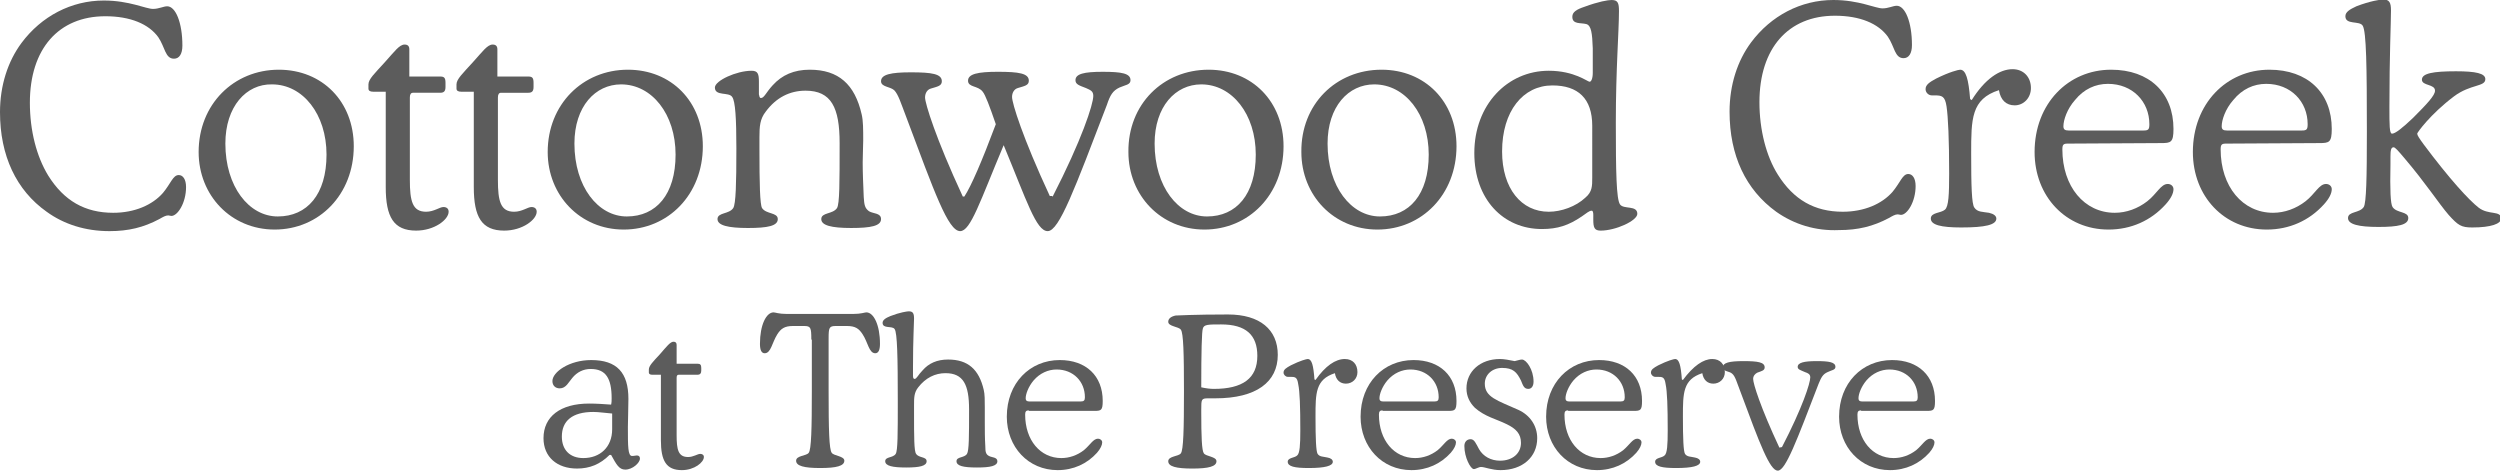 <?xml version="1.0" encoding="UTF-8"?>
<!-- Generator: Adobe Illustrator 27.4.1, SVG Export Plug-In . SVG Version: 6.00 Build 0)  -->
<svg xmlns="http://www.w3.org/2000/svg" xmlns:xlink="http://www.w3.org/1999/xlink" version="1.1" id="Layer_1" x="0px" y="0px" viewBox="0 0 477 89.8" style="enable-background:new 0 0 477 89.8;" xml:space="preserve">
<style type="text/css">
	.st0{fill:#5C5C5C;}
</style>
<g>
	<path class="st0" d="M8.9,40.4C3.1,36.3,0,29.7,0,21.4c0-5.1,1.5-9.7,4.1-13.2c3.8-5.1,9.5-8.1,15.7-8.1c4.9,0,8,1.6,9.4,1.6   c1.1,0,2-0.5,2.7-0.5c1.6,0,2.9,3.1,2.9,7.5c0,1.6-0.6,2.5-1.6,2.5c-1.7,0-1.7-2.2-3-4.1c-1.8-2.5-5.3-4-10.1-4   c-8.9,0-14.4,6.2-14.4,16.5C5.7,25,7,29.9,9.2,33.5c3,4.8,7,7.1,12.4,7.1c4.1,0,7.5-1.5,9.5-3.8c1.5-1.8,1.9-3.4,3-3.4   c0.8,0,1.4,0.8,1.4,2.3c0,3-1.6,5.5-2.8,5.5c-0.2,0-0.4-0.1-0.6-0.1c-0.5,0-1,0.3-1.7,0.7c-3,1.6-5.9,2.3-9.5,2.3   C16.3,44.1,12.2,42.8,8.9,40.4z"></path>
	<path class="st0" d="M53.2,13.3c8.3,0,14.3,6.1,14.3,14.6c0,9.2-6.6,15.9-15.1,15.9c-8.3,0-14.5-6.5-14.5-14.8   C37.9,19.9,44.6,13.3,53.2,13.3z M53,41.3c5.6,0,9.3-4.2,9.3-11.8c0-7.7-4.5-13.4-10.4-13.4C47,16,43,20.3,43,27.4   C43,35.6,47.5,41.3,53,41.3z"></path>
	<path class="st0" d="M71.2,17.5c-0.6,0-0.9-0.2-0.9-0.6v-0.8c0-1,1.2-2.1,3.1-4.2s2.8-3.4,3.8-3.4c0.6,0,0.9,0.3,0.9,0.9v5.2H84   c0.8,0,1,0.3,1,1.2v0.8c0,0.8-0.3,1.1-1,1.1h-5.2c-0.4,0-0.6,0.3-0.6,0.9v15.7c0,4.1,0.5,6.1,3.1,6.1c1.5,0,2.6-0.9,3.3-0.9   c0.6,0,1,0.3,1,0.9c0,1.5-2.7,3.6-6.2,3.6c-4.3,0-5.8-2.6-5.8-8.3V17.5H71.2z"></path>
	<path class="st0" d="M88,17.5c-0.6,0-0.9-0.2-0.9-0.6v-0.8c0-1,1.2-2.1,3.1-4.2S93,8.5,94,8.5c0.6,0,0.9,0.3,0.9,0.9v5.2h5.9   c0.8,0,1,0.3,1,1.2v0.8c0,0.8-0.3,1.1-1,1.1h-5.2c-0.4,0-0.6,0.3-0.6,0.9v15.7c0,4.1,0.5,6.1,3.1,6.1c1.5,0,2.6-0.9,3.3-0.9   c0.6,0,1,0.3,1,0.9c0,1.5-2.7,3.6-6.2,3.6c-4.3,0-5.8-2.6-5.8-8.3V17.5H88z"></path>
	<path class="st0" d="M119.8,13.3c8.3,0,14.3,6.1,14.3,14.6c0,9.2-6.6,15.9-15.1,15.9c-8.3,0-14.5-6.5-14.5-14.8   C104.5,19.9,111.2,13.3,119.8,13.3z M119.6,41.3c5.6,0,9.3-4.2,9.3-11.8c0-7.7-4.5-13.4-10.4-13.4c-4.9,0-8.9,4.2-8.9,11.3   C109.6,35.6,114.1,41.3,119.6,41.3z"></path>
	<path class="st0" d="M145.2,18.7c0.6,0,1-1.1,2.2-2.4c1.8-2,4.1-3,7.1-3c5.5,0,8.6,2.8,9.9,8.5c0.3,1.2,0.3,2.9,0.3,5   c0,1.3-0.1,2.7-0.1,4.2c0,2,0.1,4.2,0.2,6.6c0.1,1.5,0.2,2.1,1,2.7c0.8,0.5,2.3,0.3,2.3,1.5c0,1.3-1.9,1.7-5.7,1.7   s-5.7-0.5-5.7-1.7c0-1.3,2.2-0.9,3-2.1c0.5-0.8,0.5-4.9,0.5-12.4c0-6.8-1.6-10-6.5-10c-3,0-5.6,1.3-7.6,4c-1.1,1.4-1.2,2.8-1.2,4.9   v2.1c0,6.9,0.1,10.7,0.5,11.4c0.8,1.2,3,0.8,3,2.1s-1.9,1.7-5.7,1.7s-5.8-0.5-5.8-1.7c0-1.3,2.2-0.9,3-2.1   c0.5-0.8,0.6-4.6,0.6-11.4c0-5.7-0.2-9-0.8-9.8c-0.6-1-3.3-0.1-3.3-1.8c0-1.3,4.1-3.2,7-3.2c1.2,0,1.4,0.6,1.4,2.1V18   C144.9,18.4,144.9,18.7,145.2,18.7z"></path>
	<path class="st0" d="M200.8,37.6c5.6-10.9,7.8-17.7,7.8-19.3c0-0.9-0.5-1.1-1.4-1.5c-1.3-0.5-2-0.7-2-1.5c0-1.2,1.6-1.6,5.2-1.6   s5.3,0.3,5.3,1.6c0,0.9-1,0.9-2.1,1.4c-1.3,0.6-1.8,1.5-2.4,3.3c-6.1,15.9-9.1,24.1-11.3,24.1s-4-5.8-8.4-16.4   c-4.5,10.7-6.3,16.4-8.3,16.4c-2.3,0-4.9-7.4-10.3-21.8c-1-2.6-1.5-4.3-2.3-5.1c-0.8-0.7-2.5-0.6-2.5-1.7c0-1.3,1.9-1.7,5.7-1.7   c4,0,5.9,0.3,5.9,1.7c0,0.9-0.8,1-2.1,1.4c-0.7,0.2-1.1,0.9-1.1,1.7c0,1.1,2,7.7,7.2,18.9h0.3c1.3-2,3.3-6.6,6-13.8   c-1.2-3.5-2-5.6-2.5-6.2c-0.9-1.2-2.8-0.8-2.8-2.1s1.9-1.7,5.7-1.7c4,0,5.9,0.3,5.9,1.7c0,0.9-0.8,1-2.1,1.4   c-0.7,0.2-1.1,0.9-1.1,1.7c0,1.2,2,7.7,7.2,18.9h0.5V37.6z"></path>
	<path class="st0" d="M230.6,13.3c8.3,0,14.3,6.1,14.3,14.6c0,9.2-6.6,15.9-15.1,15.9c-8.3,0-14.5-6.5-14.5-14.8   C215.2,19.9,221.9,13.3,230.6,13.3z M230.3,41.3c5.6,0,9.3-4.2,9.3-11.8c0-7.7-4.5-13.4-10.4-13.4c-4.9,0-8.9,4.2-8.9,11.3   C220.3,35.6,224.8,41.3,230.3,41.3z"></path>
	<path class="st0" d="M263.6,13.3c8.3,0,14.3,6.1,14.3,14.6c0,9.2-6.6,15.9-15.1,15.9c-8.3,0-14.5-6.5-14.5-14.8   C248.2,19.9,254.9,13.3,263.6,13.3z M263.3,41.3c5.6,0,9.3-4.2,9.3-11.8c0-7.7-4.5-13.4-10.4-13.4c-4.9,0-8.9,4.2-8.9,11.3   C253.3,35.6,257.8,41.3,263.3,41.3z"></path>
	<path class="st0" d="M302.7,4.6c-1.1-0.3-2.7,0.1-2.7-1.4c0-0.9,0.8-1.4,2.3-1.9c2.7-1,4.5-1.3,5.2-1.3c1.2,0,1.4,0.6,1.4,2.1   c0,3.9-0.6,11-0.6,21.3c0,9.4,0.1,14.6,0.8,15.6s3.3,0.1,3.3,1.8c0,1.3-4.1,3.2-7,3.2c-1.2,0-1.4-0.6-1.4-2.1V41   c0-0.5-0.1-0.8-0.3-0.8c-0.5,0-1,0.5-1.9,1.1c-2.5,1.7-4.6,2.4-7.6,2.4c-7.4,0-12.9-5.7-12.9-14.5c0-9.2,6.3-15.7,14.2-15.7   c4.9,0,7.4,2.1,7.8,2.1c0.3,0,0.6-0.6,0.6-1.7V9.2C303.8,6.3,303.6,4.9,302.7,4.6z M296.2,16.3c-5.6,0-9.6,4.9-9.6,12.6   c0,7.1,3.7,11.5,8.9,11.5c2.4,0,5.2-1,7-2.7c1.3-1.1,1.3-2.2,1.3-3.8V24C303.8,18.8,301.1,16.3,296.2,16.3z"></path>
	<path class="st0" d="M338.9,40.4c-5.8-4.2-8.9-10.7-8.9-19.1c0-5.1,1.5-9.7,4.1-13.2C337.9,3,343.6,0,349.8,0c4.9,0,8,1.6,9.4,1.6   c1.1,0,2-0.5,2.7-0.5c1.6,0,2.9,3.1,2.9,7.5c0,1.6-0.6,2.5-1.6,2.5c-1.7,0-1.7-2.2-3-4.1c-1.8-2.5-5.3-4-10.1-4   c-8.9,0-14.4,6.2-14.4,16.5c0,5.3,1.3,10.3,3.5,13.8c3,4.8,7,7.1,12.4,7.1c4.1,0,7.5-1.5,9.5-3.8c1.5-1.8,1.9-3.4,3-3.4   c0.8,0,1.4,0.8,1.4,2.3c0,3-1.6,5.5-2.8,5.5c-0.2,0-0.4-0.1-0.6-0.1c-0.5,0-1,0.3-1.7,0.7c-3,1.6-5.9,2.3-9.5,2.3   C346.4,44.1,342.3,42.8,338.9,40.4z"></path>
	<path class="st0" d="M384,13.2c2.1,0,3.5,1.5,3.5,3.6c0,1.9-1.4,3.3-3.1,3.3c-1.6,0-2.7-1-3-2.9c-5.3,1.7-5.3,5.5-5.3,12.1   c0,6.2,0.1,9.6,0.6,10.3c0.6,0.9,1.6,0.8,2.8,1c0.9,0.2,1.4,0.6,1.4,1.1c0,1.2-2.1,1.7-6.7,1.7c-3.9,0-5.8-0.5-5.8-1.7   s1.9-1,2.7-1.7c0.7-0.6,0.8-2.9,0.8-6.9c0-6.5-0.2-10.8-0.5-12.8s-0.9-2.1-2.3-2.1h-0.5c-0.6,0-1.2-0.5-1.2-1.2c0-0.8,0.7-1.3,2-2   c2.6-1.3,4.3-1.7,4.6-1.7c1.1,0,1.6,1.8,1.9,5.6l0.3,0.2C378.7,15.1,381.5,13.2,384,13.2z"></path>
	<path class="st0" d="M394.5,27.4c-0.8,0-1,0.2-1,1.1c0,7.1,4.2,12.1,10,12.1c2.2,0,4.4-0.8,6.2-2.2s2.6-3.3,3.9-3.3   c0.6,0,1.1,0.4,1.1,1c0,0.8-0.5,1.8-1.5,2.9c-2.8,3.1-6.6,4.8-10.9,4.8c-8.1,0-14.1-6.3-14.1-14.8c0-9.2,6.4-15.7,14.6-15.7   c7.3,0,11.9,4.4,11.9,11.3c0,2.6-0.5,2.7-2.4,2.7L394.5,27.4L394.5,27.4z M409,24.9c0.9,0,1.1-0.2,1.1-1.2c0-4.3-3.2-7.7-7.9-7.7   c-2.4,0-4.6,1-6.3,3.1c-1.5,1.7-2.2,3.8-2.2,5c0,0.6,0.3,0.8,1,0.8C394.7,24.9,409,24.9,409,24.9z"></path>
	<path class="st0" d="M424.7,27.4c-0.8,0-1,0.2-1,1.1c0,7.1,4.2,12.1,10,12.1c2.2,0,4.4-0.8,6.2-2.2s2.6-3.3,3.9-3.3   c0.6,0,1.1,0.4,1.1,1c0,0.8-0.5,1.8-1.5,2.9c-2.8,3.1-6.6,4.8-10.9,4.8c-8.1,0-14.1-6.3-14.1-14.8c0-9.2,6.4-15.7,14.6-15.7   c7.3,0,11.9,4.4,11.9,11.3c0,2.6-0.5,2.7-2.4,2.7L424.7,27.4L424.7,27.4z M439.2,24.9c0.9,0,1.1-0.2,1.1-1.2c0-4.3-3.2-7.7-7.9-7.7   c-2.4,0-4.6,1-6.3,3.1c-1.5,1.7-2.2,3.8-2.2,5c0,0.6,0.3,0.8,1,0.8C424.9,24.9,439.2,24.9,439.2,24.9z"></path>
	<path class="st0" d="M456.5,39.5c0.8,1.2,3,0.8,3,2.1s-1.9,1.7-5.7,1.7s-5.8-0.5-5.8-1.7c0-1.3,2.2-0.9,3-2.1   c0.5-0.8,0.6-5.6,0.6-14.4c0-12.4-0.1-19.1-0.8-20.2c-0.6-1-3.3-0.1-3.3-1.8c0-0.8,0.8-1.3,2.1-1.9c2.6-1,4.6-1.3,5.1-1.3   c1.2,0,1.5,0.6,1.5,2.1c0,2.4-0.3,8.5-0.3,18.4c0,3.5,0,5.1,0.5,5.1c0.6,0,1.9-1,4-3c2.7-2.7,4.2-4.3,4.2-5.2   c0-1.3-2.5-0.9-2.5-2.1s2.1-1.6,6.5-1.6c3.8,0,5.6,0.4,5.6,1.5c0,1.5-2.8,0.9-6,3.3c-4.5,3.4-7,6.9-7,7.1c0,0.3,0.4,0.9,1.2,2   c5,6.7,8.7,10.7,10.5,12.1c1.9,1.5,4.3,0.5,4.3,2.1c0,1-1.9,1.7-5.5,1.7c-2.1,0-2.7-0.4-4.5-2.4c-1.9-2.2-4.4-6.1-8.5-10.9   c-1.1-1.3-1.7-2-2-2c-0.5,0-0.6,0.6-0.6,1.8v1.5C456,36.2,456.1,38.9,456.5,39.5z"></path>
	<path class="st0" d="M116.7,76c0-3.8-1.1-5.6-4-5.6c-1.4,0-2.6,0.6-3.5,1.7c-0.7,0.8-1.2,2-2.4,2c-0.8,0-1.4-0.5-1.4-1.4   c0-1.7,3.2-4,7.4-4c4.9,0,7.1,2.4,7.1,7.4c0,2-0.1,3.9-0.1,5.4c0,3.7,0,5.5,0.8,5.5c0.4,0,0.7-0.1,0.9-0.1c0.4,0,0.6,0.2,0.6,0.6   c0,0.8-1.4,2.1-2.8,2.1c-1.2,0-1.7-1-2.7-2.8h-0.3c-1.8,1.8-3.8,2.6-6.2,2.6c-3.8,0-6.4-2.2-6.4-5.8c0-4.1,3.2-6.6,8.7-6.6   c1.4,0,2.8,0.1,4.2,0.2C116.7,76.8,116.7,76.4,116.7,76z M113.2,78.6c-4,0-6,1.7-6,4.7c0,2.5,1.5,4.1,4.1,4.1   c3.2,0,5.5-2.1,5.5-5.5v-3C115.4,78.8,114.3,78.6,113.2,78.6z"></path>
	<path class="st0" d="M124.4,71.5c-0.4,0-0.6-0.2-0.6-0.4v-0.6c0-0.7,0.8-1.5,2.1-2.9c1.3-1.5,2-2.4,2.6-2.4c0.4,0,0.6,0.2,0.6,0.6   v3.6h4c0.5,0,0.7,0.2,0.7,0.8v0.5c0,0.5-0.2,0.8-0.7,0.8h-3.6c-0.3,0-0.4,0.2-0.4,0.6V83c0,2.8,0.3,4.2,2.2,4.2   c1,0,1.8-0.6,2.3-0.6c0.4,0,0.7,0.2,0.7,0.6c0,1-1.8,2.5-4.2,2.5c-3,0-4-1.8-4-5.7V71.5H124.4z"></path>
	<path class="st0" d="M154.8,64.8c0-2.3-0.1-2.6-1.4-2.6h-2.1c-1.6,0-2.3,0.5-3,1.6c-1,1.6-1.2,3.6-2.4,3.6c-0.6,0-0.9-0.6-0.9-1.8   c0-3.6,1.2-6,2.6-6c0.3,0,1,0.3,2.5,0.3h12.7c1.5,0,2.2-0.3,2.5-0.3c1.4,0,2.6,2.4,2.6,6c0,1.2-0.3,1.8-0.9,1.8   c-1.2,0-1.4-2.1-2.4-3.6c-0.7-1.1-1.4-1.6-3-1.6h-2.1c-1.3,0-1.4,0.3-1.4,2.4v10c0,7.3,0.1,11.2,0.6,11.8c0.4,0.6,2.4,0.6,2.4,1.5   c0,1-1.5,1.4-4.6,1.4s-4.6-0.4-4.6-1.4s2-0.9,2.4-1.5c0.5-0.6,0.6-4.6,0.6-11.8v-8v-1.8H154.8z"></path>
	<path class="st0" d="M174.5,72.3c0.4,0,0.7-0.8,1.5-1.6c1.2-1.4,2.8-2.1,4.9-2.1c3.8,0,5.9,1.9,6.8,5.8c0.2,0.8,0.2,2,0.2,3.4   c0,0.9,0,1.8,0,2.9c0,1.4,0,2.9,0.1,4.5c0,1,0.1,1.5,0.7,1.8c0.5,0.3,1.6,0.2,1.6,1c0,0.9-1.3,1.2-3.9,1.2c-2.6,0-3.9-0.3-3.9-1.2   c0-0.9,1.5-0.6,2-1.4c0.4-0.6,0.4-3.4,0.4-8.5c0-4.7-1.1-6.9-4.5-6.9c-2,0-3.8,0.9-5.2,2.7c-0.8,1-0.8,2-0.8,3.4v1.4   c0,4.7,0,7.4,0.4,7.9c0.5,0.8,2,0.5,2,1.4s-1.3,1.2-3.9,1.2c-2.6,0-4-0.3-4-1.2c0-0.9,1.5-0.6,2-1.4c0.4-0.6,0.4-3.9,0.4-9.9   c0-8.6-0.1-13.2-0.6-13.9c-0.4-0.7-2.3,0-2.3-1.2c0-0.5,0.5-0.9,1.5-1.3c1.8-0.7,3.2-0.9,3.5-0.9c0.8,0,1,0.4,1,1.4   c0,0.9-0.2,4-0.2,9.2v1.7C174.2,72.1,174.3,72.3,174.5,72.3z"></path>
	<path class="st0" d="M196.3,78.3c-0.5,0-0.7,0.2-0.7,0.8c0,4.9,2.9,8.3,6.9,8.3c1.5,0,3-0.5,4.3-1.5c1.2-1,1.8-2.2,2.7-2.2   c0.4,0,0.8,0.3,0.8,0.7c0,0.5-0.3,1.2-1,2c-1.9,2.1-4.5,3.3-7.5,3.3c-5.6,0-9.7-4.4-9.7-10.2c0-6.4,4.4-10.8,10.1-10.8   c5,0,8.2,3,8.2,7.8c0,1.8-0.3,1.9-1.6,1.9h-12.5V78.3z M206.2,76.6c0.6,0,0.8-0.2,0.8-0.8c0-3-2.2-5.3-5.4-5.3   c-1.6,0-3.2,0.7-4.4,2.1c-1,1.2-1.5,2.6-1.5,3.4c0,0.4,0.2,0.6,0.7,0.6C196.4,76.6,206.2,76.6,206.2,76.6z"></path>
	<path class="st0" d="M231.9,76c-0.6,0-1.1,0-1.4,0c-1.3,0-1.3,0.2-1.3,2.2v0.4c0,4.7,0.1,7.4,0.5,7.9c0.4,0.6,2.4,0.6,2.4,1.5   c0,1-1.5,1.4-4.6,1.4s-4.6-0.4-4.6-1.4s2-0.9,2.4-1.5c0.5-0.6,0.6-4.6,0.6-11.8s-0.1-11.2-0.6-11.8c-0.4-0.6-2.4-0.6-2.4-1.5   c0-0.6,0.5-1,1.4-1.2c0.1,0,3.6-0.2,10-0.2c6.1,0,9.5,2.9,9.5,7.7C243.8,72.9,239.7,76,231.9,76z M231.6,74.2c5.5,0,8.3-2,8.3-6.3   c0-4-2.2-6-6.9-6c-2.5,0-3.3,0-3.5,0.8c-0.2,0.6-0.3,4.4-0.3,11.2C230.1,74.1,230.9,74.2,231.6,74.2z"></path>
	<path class="st0" d="M256.6,68.5c1.5,0,2.4,1,2.4,2.5c0,1.3-1,2.2-2.2,2.2c-1.1,0-1.9-0.7-2.1-2c-3.7,1.2-3.7,3.8-3.7,8.3   c0,4.2,0.1,6.6,0.4,7.1c0.4,0.6,1.1,0.5,1.9,0.7c0.6,0.1,1,0.4,1,0.8c0,0.8-1.5,1.2-4.6,1.2c-2.7,0-4-0.3-4-1.2   c0-0.8,1.3-0.7,1.8-1.2c0.5-0.4,0.6-2,0.6-4.8c0-4.5-0.1-7.4-0.4-8.8c-0.2-1.4-0.6-1.4-1.6-1.4h-0.4c-0.4,0-0.8-0.4-0.8-0.8   c0-0.6,0.5-0.9,1.4-1.4c1.8-0.9,3-1.2,3.2-1.2c0.8,0,1.1,1.2,1.3,3.9l0.2,0.1C252.9,69.8,254.8,68.5,256.6,68.5z"></path>
	<path class="st0" d="M263.8,78.3c-0.5,0-0.7,0.2-0.7,0.8c0,4.9,2.9,8.3,6.9,8.3c1.5,0,3-0.5,4.3-1.5c1.2-1,1.8-2.2,2.7-2.2   c0.4,0,0.8,0.3,0.8,0.7c0,0.5-0.3,1.2-1,2c-1.9,2.1-4.5,3.3-7.5,3.3c-5.6,0-9.7-4.4-9.7-10.2c0-6.4,4.4-10.8,10.1-10.8   c5,0,8.2,3,8.2,7.8c0,1.8-0.3,1.9-1.6,1.9h-12.5V78.3z M273.7,76.6c0.6,0,0.8-0.2,0.8-0.8c0-3-2.2-5.3-5.4-5.3   c-1.6,0-3.2,0.7-4.4,2.1c-1,1.2-1.5,2.6-1.5,3.4c0,0.4,0.2,0.6,0.7,0.6C263.9,76.6,273.7,76.6,273.7,76.6z"></path>
	<path class="st0" d="M290.4,68.6c0.8,0,2.2,1.9,2.2,4.2c0,0.9-0.4,1.4-1,1.4c-0.8,0-1-0.6-1.4-1.6c-0.8-1.6-1.5-2.4-3.6-2.4   c-1.9,0-3.3,1.3-3.3,3c0,2.6,2.4,3.2,6.4,5c2.2,1,3.6,3,3.6,5.4c0,3.6-2.8,6.1-7,6.1c-1.7,0-3-0.6-3.7-0.6c-0.5,0-1,0.4-1.4,0.4   c-0.6,0-1.8-2.2-1.8-4.4c0-0.8,0.5-1.3,1.2-1.3s1,0.8,1.6,1.9c0.8,1.4,2.3,2.2,4,2.2c2.4,0,4-1.4,4-3.4c0-1.7-0.9-2.7-2.8-3.6   c-1.8-0.9-4.1-1.4-6-3.1c-1-1-1.6-2.2-1.6-3.7c0-3.2,2.6-5.6,6.4-5.6c0.8,0,1.8,0.2,2.8,0.4C289.8,68.7,290.1,68.6,290.4,68.6z"></path>
	<path class="st0" d="M299.2,78.3c-0.5,0-0.7,0.2-0.7,0.8c0,4.9,2.9,8.3,6.9,8.3c1.5,0,3-0.5,4.3-1.5c1.2-1,1.8-2.2,2.7-2.2   c0.4,0,0.8,0.3,0.8,0.7c0,0.5-0.3,1.2-1,2c-1.9,2.1-4.5,3.3-7.5,3.3c-5.6,0-9.7-4.4-9.7-10.2c0-6.4,4.4-10.8,10.1-10.8   c5,0,8.2,3,8.2,7.8c0,1.8-0.3,1.9-1.6,1.9h-12.5V78.3z M309.2,76.6c0.6,0,0.8-0.2,0.8-0.8c0-3-2.2-5.3-5.4-5.3   c-1.6,0-3.2,0.7-4.4,2.1c-1,1.2-1.5,2.6-1.5,3.4c0,0.4,0.2,0.6,0.7,0.6C299.4,76.6,309.2,76.6,309.2,76.6z"></path>
	<path class="st0" d="M326.7,68.5c1.5,0,2.4,1,2.4,2.5c0,1.3-1,2.2-2.2,2.2c-1.1,0-1.9-0.7-2.1-2c-3.7,1.2-3.7,3.8-3.7,8.3   c0,4.2,0.1,6.6,0.4,7.1c0.4,0.6,1.1,0.5,1.9,0.7c0.6,0.1,1,0.4,1,0.8c0,0.8-1.5,1.2-4.6,1.2c-2.7,0-4-0.3-4-1.2   c0-0.8,1.3-0.7,1.8-1.2c0.5-0.4,0.6-2,0.6-4.8c0-4.5-0.1-7.4-0.4-8.8c-0.2-1.4-0.6-1.4-1.6-1.4h-0.4c-0.4,0-0.8-0.4-0.8-0.8   c0-0.6,0.5-0.9,1.4-1.4c1.8-0.9,3-1.2,3.2-1.2c0.8,0,1.1,1.2,1.3,3.9l0.2,0.1C323.1,69.8,325,68.5,326.7,68.5z"></path>
	<path class="st0" d="M340,85.3c3.9-7.5,5.4-12.2,5.4-13.3c0-0.6-0.4-0.8-1-1c-0.9-0.4-1.4-0.5-1.4-1c0-0.8,1.2-1.1,3.6-1.1   s3.6,0.2,3.6,1.1c0,0.6-0.7,0.6-1.5,1c-0.9,0.4-1.2,1-1.7,2.2c-4.2,10.9-6.3,16.6-7.8,16.6s-3.4-5-7.1-15c-0.7-1.8-1-3-1.6-3.5   c-0.5-0.5-1.8-0.4-1.8-1.2c0-0.9,1.3-1.2,3.9-1.2c2.8,0,4.1,0.2,4.1,1.2c0,0.6-0.6,0.7-1.4,1c-0.4,0.2-0.8,0.6-0.8,1.2   c0,0.9,1.4,5.4,5,13.1L340,85.3L340,85.3z"></path>
	<path class="st0" d="M355.1,78.3c-0.5,0-0.7,0.2-0.7,0.8c0,4.9,2.9,8.3,6.9,8.3c1.5,0,3-0.5,4.3-1.5c1.2-1,1.8-2.2,2.7-2.2   c0.4,0,0.8,0.3,0.8,0.7c0,0.5-0.3,1.2-1,2c-1.9,2.1-4.5,3.3-7.5,3.3c-5.6,0-9.7-4.4-9.7-10.2c0-6.4,4.4-10.8,10.1-10.8   c5,0,8.2,3,8.2,7.8c0,1.8-0.3,1.9-1.6,1.9h-12.5V78.3z M365.1,76.6c0.6,0,0.8-0.2,0.8-0.8c0-3-2.2-5.3-5.4-5.3   c-1.6,0-3.2,0.7-4.4,2.1c-1,1.2-1.5,2.6-1.5,3.4c0,0.4,0.2,0.6,0.7,0.6C355.3,76.6,365.1,76.6,365.1,76.6z"></path>
</g>
</svg>

